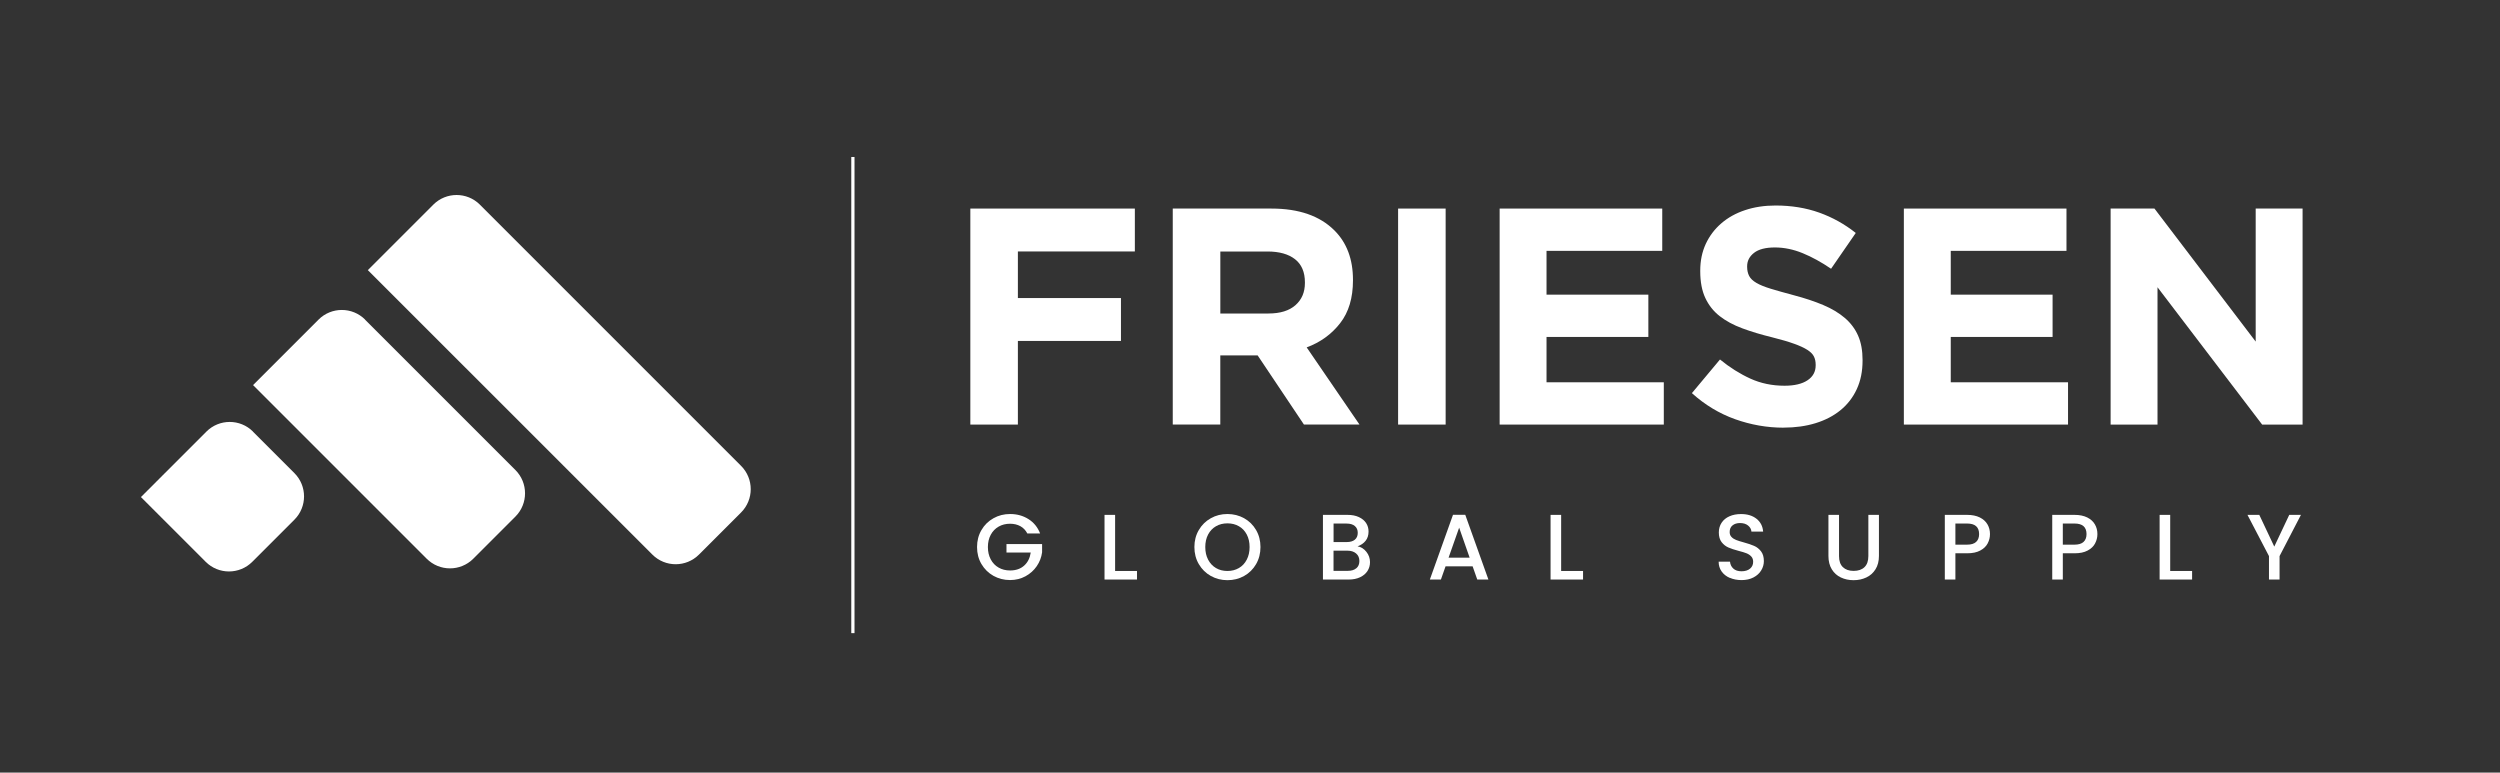 <?xml version="1.0" encoding="UTF-8"?>
<svg xmlns="http://www.w3.org/2000/svg" version="1.1" viewBox="0 0 581.11 179.59">
  <rect x="0" y="0" width="581.11" height="179.59" fill="#333333" stroke="none"/>
  <defs>
    <style>
      .cls-1 {
        mix-blend-mode: multiply;
      }

      .cls-1, .cls-2 {
        isolation: isolate;
      }

      .cls-1, .cls-3 {
        fill: #fff;
      }

      .cls-4 {
        fill: none;
        stroke: #fff;
        stroke-miterlimit: 10;
        stroke-width: .75px;
      }
    </style>
  </defs>
  <!-- Generator: Adobe Illustrator 28.7.1, SVG Export Plug-In . SVG Version: 1.2.0 Build 142)  -->
  <g>
    <g id="Layer_1">
      <g class="cls-2">
        <g id="Layer_1-2" data-name="Layer_1">
          <g>
            <path class="cls-3" d="M238.8,124.01c-.39-.75-.93-1.32-1.62-1.7s-1.49-.57-2.4-.57c-.99,0-1.88.22-2.66.67s-1.39,1.08-1.83,1.9-.66,1.77-.66,2.85.22,2.04.66,2.86c.44.83,1.05,1.47,1.83,1.91.78.45,1.66.67,2.66.67,1.34,0,2.43-.37,3.27-1.12.84-.75,1.35-1.77,1.54-3.05h-5.64v-1.97h8.28v1.92c-.16,1.17-.57,2.24-1.24,3.22s-1.54,1.76-2.62,2.35c-1.07.58-2.27.88-3.58.88-1.41,0-2.7-.33-3.87-.98-1.17-.66-2.09-1.57-2.78-2.73-.69-1.17-1.03-2.49-1.03-3.96s.34-2.79,1.03-3.96c.68-1.17,1.61-2.08,2.79-2.74,1.17-.66,2.46-.98,3.86-.98,1.6,0,3.02.39,4.27,1.18s2.15,1.9,2.71,3.34h-2.97Z"/>
            <path class="cls-3" d="M259.21,132.72h5.08v1.99h-7.55v-15.03h2.46v13.04h.01Z"/>
            <path class="cls-3" d="M281.45,133.88c-1.17-.66-2.1-1.57-2.79-2.75-.69-1.17-1.03-2.5-1.03-3.97s.34-2.79,1.03-3.96c.68-1.17,1.61-2.08,2.79-2.74,1.17-.66,2.46-.98,3.86-.98s2.71.33,3.88.98c1.17.66,2.1,1.57,2.78,2.74s1.02,2.49,1.02,3.96-.34,2.79-1.02,3.97c-.68,1.17-1.6,2.09-2.78,2.75s-2.47.98-3.88.98-2.68-.33-3.86-.98ZM287.97,132.04c.78-.45,1.39-1.1,1.83-1.95.44-.84.66-1.82.66-2.93s-.22-2.08-.66-2.92-1.05-1.48-1.83-1.92c-.78-.45-1.67-.67-2.66-.67s-1.88.22-2.66.67-1.39,1.09-1.83,1.92c-.44.84-.66,1.81-.66,2.92s.22,2.09.66,2.93,1.05,1.49,1.83,1.95,1.66.68,2.66.68,1.88-.23,2.66-.68Z"/>
            <path class="cls-3" d="M317.61,128.27c.56.71.84,1.51.84,2.4,0,.76-.2,1.45-.59,2.06-.4.61-.97,1.1-1.72,1.45-.75.35-1.62.53-2.62.53h-6.01v-15.03h5.73c1.02,0,1.9.17,2.64.52.74.35,1.29.81,1.67,1.39s.56,1.24.56,1.96c0,.87-.23,1.59-.69,2.16-.46.58-1.08,1-1.86,1.28.81.14,1.49.57,2.05,1.28h0ZM309.98,126h3.05c.81,0,1.44-.18,1.89-.55s.68-.9.68-1.59-.23-1.21-.68-1.59-1.08-.57-1.89-.57h-3.05s0,4.3,0,4.3ZM315.27,132.09c.48-.4.71-.97.71-1.69s-.25-1.32-.76-1.75c-.5-.43-1.17-.65-2.01-.65h-3.24v4.69h3.33c.84,0,1.49-.2,1.97-.61h0Z"/>
            <path class="cls-3" d="M342.3,131.64h-6.29l-1.08,3.07h-2.57l5.38-15.05h2.85l5.38,15.05h-2.59l-1.08-3.07h0ZM341.61,129.63l-2.44-6.98-2.46,6.98h4.91-.01Z"/>
            <path class="cls-3" d="M362.89,132.72h5.08v1.99h-7.55v-15.03h2.46v13.04h.01Z"/>
            <path class="cls-3" d="M402.08,134.33c-.81-.35-1.44-.85-1.9-1.5s-.69-1.41-.69-2.27h2.64c.06.65.31,1.18.77,1.6.45.42,1.09.63,1.91.63s1.51-.21,1.99-.62c.48-.41.71-.94.71-1.59,0-.5-.15-.92-.44-1.23-.3-.32-.66-.56-1.1-.74s-1.05-.36-1.83-.56c-.98-.26-1.78-.52-2.39-.79-.61-.27-1.14-.68-1.57-1.24s-.65-1.31-.65-2.25c0-.87.22-1.62.65-2.27.43-.65,1.04-1.15,1.82-1.49.78-.35,1.68-.52,2.7-.52,1.46,0,2.65.36,3.58,1.09s1.45,1.73,1.55,2.99h-2.72c-.04-.55-.3-1.02-.78-1.41-.48-.39-1.1-.58-1.88-.58-.71,0-1.28.18-1.73.54s-.67.88-.67,1.56c0,.46.14.84.42,1.13.28.3.64.53,1.07.7s1.02.36,1.77.56c1,.27,1.81.55,2.43.82.63.27,1.16.7,1.6,1.26.44.57.66,1.33.66,2.28,0,.76-.21,1.49-.62,2.16-.41.68-1.01,1.22-1.79,1.63-.79.41-1.71.62-2.78.62-1.01,0-1.92-.18-2.72-.53v.02Z"/>
            <path class="cls-3" d="M427.47,119.68v9.58c0,1.14.3,2,.9,2.57.6.58,1.43.87,2.5.87s1.92-.29,2.52-.87c.6-.58.9-1.43.9-2.57v-9.58h2.46v9.54c0,1.23-.27,2.26-.8,3.11s-1.25,1.49-2.14,1.9c-.89.42-1.88.63-2.96.63s-2.06-.21-2.95-.63-1.59-1.05-2.11-1.9c-.52-.85-.78-1.89-.78-3.11v-9.54h2.46Z"/>
            <path class="cls-3" d="M462.02,126.32c-.36.68-.94,1.23-1.73,1.65-.79.43-1.81.64-3.05.64h-2.72v6.1h-2.46v-15.03h5.19c1.15,0,2.13.2,2.93.59.8.4,1.4.93,1.79,1.61.4.68.59,1.43.59,2.27,0,.76-.18,1.49-.54,2.16h0ZM459.34,125.96c.46-.42.69-1.03.69-1.81,0-1.64-.93-2.46-2.79-2.46h-2.72v4.91h2.72c.94,0,1.64-.21,2.1-.64Z"/>
            <path class="cls-3" d="M486.99,126.32c-.36.68-.94,1.23-1.73,1.65-.79.43-1.81.64-3.05.64h-2.72v6.1h-2.46v-15.03h5.19c1.15,0,2.13.2,2.93.59.8.4,1.4.93,1.79,1.61.4.68.59,1.43.59,2.27,0,.76-.18,1.49-.54,2.16h0ZM484.31,125.96c.46-.42.69-1.03.69-1.81,0-1.64-.93-2.46-2.79-2.46h-2.72v4.91h2.72c.94,0,1.64-.21,2.1-.64Z"/>
            <path class="cls-3" d="M504.46,132.72h5.08v1.99h-7.55v-15.03h2.46v13.04h.01Z"/>
            <path class="cls-3" d="M534.84,119.68l-4.97,9.58v5.45h-2.46v-5.45l-5-9.58h2.75l3.48,7.37,3.48-7.37h2.72Z"/>
          </g>
          <g>
            <path class="cls-3" d="M225.56,48.48h38.23v9.97h-27.19v10.83h23.96v9.97h-23.96v19.44h-11.05v-50.21h0Z"/>
            <path class="cls-3" d="M272.61,48.48h22.95c6.36,0,11.24,1.7,14.63,5.09,2.87,2.87,4.3,6.7,4.3,11.48v.14c0,4.06-.99,7.38-2.98,9.93-1.99,2.56-4.58,4.44-7.78,5.63l12.27,17.93h-12.91l-10.76-16.07h-8.68v16.07h-11.05v-50.21h.01ZM294.85,72.87c2.73,0,4.82-.65,6.28-1.94s2.19-3.01,2.19-5.16v-.14c0-2.39-.77-4.18-2.3-5.38-1.53-1.19-3.66-1.79-6.38-1.79h-10.98v14.42h11.19Z"/>
            <path class="cls-3" d="M324.98,48.48h11.05v50.21h-11.05v-50.21Z"/>
            <path class="cls-3" d="M348.58,48.48h37.8v9.83h-26.9v10.18h23.67v9.83h-23.67v10.54h27.26v9.83h-38.16v-50.21Z"/>
            <path class="cls-3" d="M414.57,99.41c-3.83,0-7.58-.66-11.26-1.97-3.68-1.32-7.03-3.34-10.04-6.06l6.53-7.82c2.29,1.87,4.65,3.35,7.07,4.45,2.41,1.1,5.06,1.65,7.93,1.65,2.3,0,4.08-.42,5.34-1.26,1.27-.84,1.9-2,1.9-3.48v-.14c0-.72-.13-1.35-.4-1.9-.26-.55-.77-1.06-1.51-1.54-.74-.48-1.77-.96-3.09-1.43-1.32-.48-3.03-.98-5.14-1.51-2.54-.62-4.84-1.31-6.91-2.08-2.06-.76-3.81-1.71-5.25-2.83s-2.55-2.52-3.34-4.2c-.79-1.67-1.19-3.75-1.19-6.24v-.14c0-2.3.43-4.36,1.28-6.21.86-1.84,2.05-3.43,3.6-4.77,1.54-1.34,3.39-2.37,5.53-3.08,2.14-.72,4.51-1.08,7.09-1.08,3.68,0,7.07.55,10.15,1.65,3.08,1.1,5.92,2.68,8.5,4.73l-5.74,8.32c-2.25-1.53-4.45-2.74-6.6-3.62-2.15-.88-4.3-1.33-6.46-1.33s-3.77.42-4.84,1.25c-1.08.84-1.61,1.88-1.61,3.12v.14c0,.81.16,1.52.47,2.12s.88,1.14,1.69,1.61c.81.48,1.93.93,3.34,1.36s3.2.93,5.36,1.51c2.54.67,4.81,1.42,6.8,2.26,1.99.84,3.67,1.84,5.04,3.01,1.37,1.17,2.4,2.55,3.09,4.12.7,1.58,1.04,3.47,1.04,5.67v.14c0,2.49-.45,4.7-1.35,6.64s-2.16,3.56-3.78,4.88-3.54,2.32-5.78,3.01-4.72,1.04-7.45,1.04h0Z"/>
            <path class="cls-3" d="M442.54,48.48h37.8v9.83h-26.9v10.18h23.67v9.83h-23.67v10.54h27.26v9.83h-38.16v-50.21Z"/>
            <path class="cls-3" d="M490.6,48.48h10.19l23.53,30.92v-30.92h10.9v50.21h-9.4l-24.32-31.92v31.92h-10.9v-50.21Z"/>
          </g>
          <line class="cls-4" x1="198.25" y1="36.49" x2="198.25" y2="147.17"/>
          <path class="cls-3" d="M111.55,47.58l60.71,60.71c2.99,2.99,2.99,7.84,0,10.83l-9.79,9.79c-2.99,2.99-7.84,2.99-10.83,0L85.5,62.79l15.22-15.22c2.99-2.99,7.84-2.99,10.83,0h0Z"/>
          <path class="cls-3" d="M84.85,74.3l34.95,34.95c2.99,2.99,2.99,7.84,0,10.83l-9.79,9.79c-2.99,2.99-7.84,2.99-10.83,0l-40.36-40.36,15.22-15.22c2.99-2.99,7.84-2.99,10.83,0h0Z"/>
          <path class="cls-1" d="M58.79,100.33l9.64,9.64c2.99,2.99,2.99,7.84,0,10.83l-9.79,9.79c-2.99,2.99-7.84,2.99-10.83,0l-15.05-15.05,15.22-15.22c2.99-2.99,7.84-2.99,10.83,0h0Z"/>
        </g>
      </g>
    </g>
  </g>
</svg>